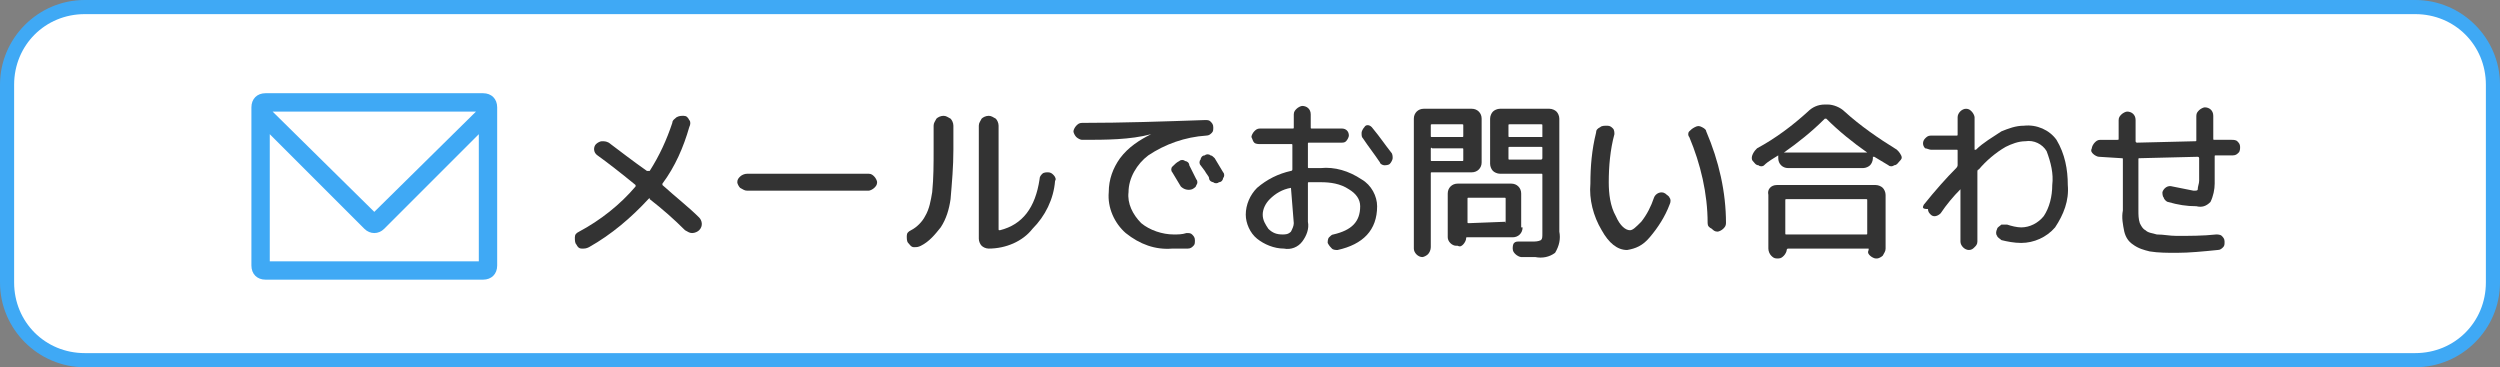 <?xml version="1.0" encoding="utf-8"?>
<!-- Generator: Adobe Illustrator 25.4.1, SVG Export Plug-In . SVG Version: 6.00 Build 0)  -->
<svg version="1.1" id="レイヤー_1" xmlns="http://www.w3.org/2000/svg" xmlns:xlink="http://www.w3.org/1999/xlink" x="0px"
	 y="0px" viewBox="0 0 177 26" style="enable-background:new 0 0 177 26;" xml:space="preserve">
<rect x="0" y="0" width="177" height="26" fill="#808080" stroke="none"/>
<style type="text/css">
	.st0{fill:#3FA9F5;}
	.st1{fill:#FFFFFF;}
	.st2{fill:#333333;}
</style>
<g>
	<path class="st0" d="M171,0H6C2.7,0,0,2.7,0,6v14c0,3.3,2.7,6,6,6h165c3.3,0,6-2.7,6-6V6C177,2.7,174.3,0,171,0z"/>
	<path class="st1" d="M171,1c2.8,0,5,2.2,5,5v14c0,2.8-2.2,5-5,5H6c-2.8,0-5-2.2-5-5V6c0-2.8,2.2-5,5-5H171"/>
	<path class="st0" d="M34.2,6.6H18.8c-0.6,0-1,0.4-1,1v11.2c0,0.6,0.4,1,1,1h15.4c0.6,0,1-0.4,1-1V7.6C35.2,7,34.8,6.6,34.2,6.6
		C34.2,6.6,34.2,6.6,34.2,6.6z M33.7,7.9L26.5,15l-7.2-7.1L33.7,7.9z M19.1,18.5v-9l6.7,6.7c0.4,0.4,1,0.4,1.4,0c0,0,0,0,0,0
		l6.7-6.7v9L19.1,18.5z"/>
	<path class="st2" d="M41.7,17.5c-0.2,0.1-0.3,0.1-0.5,0.1c-0.2,0-0.3-0.1-0.4-0.3c-0.1-0.1-0.1-0.3-0.1-0.5c0-0.2,0.1-0.3,0.3-0.4
		c1.5-0.8,2.9-1.9,4-3.2c0,0,0-0.1,0-0.1c-1.1-0.9-2-1.6-2.7-2.1c-0.3-0.2-0.3-0.6-0.1-0.8c0,0,0,0,0,0c0.1-0.1,0.3-0.2,0.4-0.2
		c0.2,0,0.3,0,0.5,0.1c0.8,0.6,1.7,1.3,2.7,2c0.1,0,0.1,0,0.2,0c0.7-1.1,1.2-2.2,1.6-3.4c0-0.2,0.2-0.3,0.3-0.4
		c0.2-0.1,0.3-0.1,0.5-0.1c0.2,0,0.3,0.1,0.4,0.3c0.1,0.1,0.1,0.3,0,0.5c-0.4,1.4-1,2.8-1.9,4c0,0,0,0.1,0,0.1
		c1,0.9,1.9,1.6,2.6,2.3c0.2,0.2,0.3,0.6,0,0.9c0,0,0,0,0,0c-0.1,0.1-0.3,0.2-0.5,0.2c-0.2,0-0.3-0.1-0.5-0.2
		c-0.8-0.8-1.6-1.5-2.5-2.2C46,14,46,14,45.9,14.1C44.7,15.4,43.3,16.6,41.7,17.5z"/>
	<path class="st2" d="M52.9,13.5c-0.2,0-0.3-0.1-0.5-0.2c-0.1-0.1-0.2-0.3-0.2-0.4c0-0.2,0.1-0.3,0.2-0.4c0.1-0.1,0.3-0.2,0.5-0.2
		h8.6c0.2,0,0.3,0.1,0.4,0.2c0.1,0.1,0.2,0.3,0.2,0.4c0,0.2-0.1,0.3-0.2,0.4c-0.1,0.1-0.3,0.2-0.4,0.2H52.9z"/>
	<path class="st2" d="M65.2,17.4c-0.2,0.1-0.3,0.1-0.5,0.1c-0.2,0-0.3-0.2-0.4-0.3c-0.1-0.1-0.1-0.3-0.1-0.5c0-0.2,0.1-0.3,0.3-0.4
		c0.4-0.2,0.8-0.6,1-1c0.3-0.5,0.4-1.1,0.5-1.7c0.1-1,0.1-2,0.1-3V8.9c0-0.2,0.1-0.3,0.2-0.5c0.1-0.1,0.3-0.2,0.5-0.2
		c0.2,0,0.3,0.1,0.5,0.2c0.1,0.1,0.2,0.3,0.2,0.5v1.7c0,1.2-0.1,2.3-0.2,3.5c-0.1,0.7-0.3,1.4-0.7,2C66.2,16.6,65.8,17.1,65.2,17.4z
		 M70,17.6c-0.2,0-0.4-0.1-0.5-0.2c-0.1-0.1-0.2-0.3-0.2-0.5v-8c0-0.2,0.1-0.3,0.2-0.5c0.1-0.1,0.3-0.2,0.5-0.2
		c0.2,0,0.3,0.1,0.5,0.2c0.1,0.1,0.2,0.3,0.2,0.5v7.3c0,0.1,0,0.1,0.1,0.1c1.6-0.4,2.5-1.6,2.8-3.6c0-0.2,0.1-0.3,0.2-0.4
		c0.1-0.1,0.3-0.1,0.4-0.1c0.2,0,0.3,0.1,0.4,0.2c0.1,0.1,0.2,0.3,0.1,0.4c-0.1,1.3-0.7,2.5-1.6,3.4C72.4,17.1,71.2,17.6,70,17.6
		L70,17.6z"/>
	<path class="st2" d="M76.6,9.9c-0.1,0-0.3-0.1-0.4-0.2c-0.1-0.1-0.2-0.3-0.2-0.4c0-0.1,0.1-0.3,0.2-0.4c0.1-0.1,0.2-0.2,0.4-0.2
		c2.9,0,5.8-0.1,8.7-0.2c0.2,0,0.3,0,0.4,0.1c0.1,0.1,0.2,0.2,0.2,0.4c0,0.2,0,0.3-0.1,0.4c-0.1,0.1-0.2,0.2-0.4,0.2
		c-1.5,0.1-2.9,0.6-4.1,1.4c-0.8,0.6-1.4,1.6-1.4,2.6c-0.1,0.8,0.3,1.6,0.9,2.2c0.6,0.5,1.5,0.8,2.3,0.8c0.3,0,0.6,0,0.9-0.1
		c0.2,0,0.3,0,0.4,0.1c0.1,0.1,0.2,0.2,0.2,0.4c0,0.2,0,0.3-0.1,0.4c-0.1,0.1-0.2,0.2-0.4,0.2c-0.4,0-0.8,0-1.1,0
		c-1.2,0.1-2.3-0.3-3.3-1.1c-0.8-0.7-1.3-1.8-1.2-2.9c0-0.9,0.3-1.7,0.8-2.4c0.6-0.8,1.4-1.3,2.2-1.7l0,0C80,9.9,78.3,9.9,76.6,9.9z
		 M83.5,11.4c0.1-0.1,0.3-0.1,0.4,0c0.1,0,0.3,0.1,0.3,0.3l0.5,1c0.1,0.1,0.1,0.3,0,0.4c0,0.1-0.1,0.2-0.3,0.3
		c-0.3,0.1-0.6,0-0.8-0.2l-0.3-0.5l-0.3-0.5c-0.1-0.1-0.1-0.3,0-0.4C83.2,11.6,83.3,11.5,83.5,11.4z M86,11.2l0.6,1
		c0.1,0.1,0.1,0.3,0,0.4c0,0.1-0.1,0.3-0.3,0.3c-0.1,0.1-0.3,0.1-0.4,0c-0.1,0-0.3-0.1-0.3-0.3c0-0.1-0.2-0.3-0.3-0.5L85,11.7
		c-0.1-0.1-0.1-0.3,0-0.4c0-0.1,0.1-0.3,0.3-0.3c0.1-0.1,0.3-0.1,0.4,0C85.8,11,85.9,11.1,86,11.2L86,11.2z"/>
	<path class="st2" d="M90.9,17.6c-0.7,0-1.4-0.3-1.9-0.7c-0.5-0.4-0.8-1.1-0.8-1.7c0-0.7,0.3-1.4,0.8-1.9c0.7-0.6,1.5-1,2.4-1.2
		c0.1,0,0.1-0.1,0.1-0.1v-1.7c0-0.1,0-0.1-0.1-0.1c0,0,0,0,0,0h-2.2c-0.1,0-0.3,0-0.4-0.1c-0.1-0.1-0.1-0.2-0.2-0.4
		c0-0.1,0.1-0.3,0.2-0.4c0.1-0.1,0.2-0.2,0.4-0.2h2.3c0.1,0,0.1,0,0.1-0.1c0,0,0,0,0,0V8.1c0-0.2,0.1-0.3,0.2-0.4
		c0.1-0.1,0.3-0.2,0.4-0.2c0.3,0,0.6,0.2,0.6,0.6c0,0,0,0,0,0V9c0,0.1,0,0.1,0.1,0.1c0,0,0,0,0,0H95c0.3,0,0.5,0.2,0.5,0.5
		c0,0.1-0.1,0.3-0.2,0.4c-0.1,0.1-0.2,0.1-0.4,0.1h-2.2c-0.1,0-0.1,0-0.1,0.1c0,0,0,0,0,0v1.6c0,0.1,0,0.1,0.1,0.1h0.8
		c1-0.1,2,0.2,2.9,0.8c0.7,0.4,1.1,1.2,1.1,1.9c0,1.7-1,2.7-2.8,3.1c-0.1,0-0.3,0-0.4-0.1c-0.1-0.1-0.2-0.2-0.3-0.4
		c0-0.1,0-0.3,0.1-0.4c0.1-0.1,0.2-0.2,0.3-0.2c1.3-0.3,1.9-0.9,1.9-2c0-0.5-0.3-0.9-0.8-1.2c-0.6-0.4-1.3-0.5-2-0.5h-0.8
		c-0.1,0-0.1,0-0.1,0.1v2.7c0.1,0.5-0.1,1-0.4,1.4C91.9,17.5,91.4,17.7,90.9,17.6z M91.4,13.3c-0.6,0.1-1.1,0.4-1.5,0.8
		c-0.3,0.3-0.5,0.7-0.5,1.1c0,0.4,0.2,0.7,0.4,1c0.3,0.3,0.6,0.4,1,0.4c0.2,0,0.4,0,0.6-0.2c0.1-0.2,0.2-0.4,0.2-0.6L91.4,13.3
		C91.5,13.3,91.5,13.3,91.4,13.3z M97.2,9.1c0.5,0.6,0.9,1.2,1.3,1.7c0.1,0.1,0.1,0.3,0.1,0.4c0,0.1-0.1,0.3-0.2,0.4
		c-0.1,0.1-0.3,0.1-0.4,0.1c-0.1,0-0.3-0.1-0.3-0.2c-0.4-0.6-0.8-1.1-1.2-1.7c-0.1-0.1-0.1-0.2-0.1-0.4c0-0.1,0.1-0.3,0.2-0.4
		C96.7,8.8,97,8.8,97.2,9.1z"/>
	<path class="st2" d="M101.1,18c-0.1,0.1-0.3,0.2-0.4,0.2c-0.3,0-0.6-0.3-0.6-0.6c0,0,0,0,0,0V8.4c0-0.4,0.3-0.7,0.7-0.7h3.4
		c0.4,0,0.7,0.3,0.7,0.7v3.1c0,0.4-0.3,0.7-0.7,0.7h-2.8c-0.1,0-0.1,0-0.1,0.1v5.2C101.3,17.7,101.2,17.9,101.1,18z M101.3,8.9v0.7
		c0,0.1,0,0.1,0.1,0.1h2.1c0.1,0,0.1,0,0.1-0.1c0,0,0,0,0,0V8.9c0-0.1,0-0.1-0.1-0.1c0,0,0,0,0,0h-2.1
		C101.3,8.8,101.3,8.8,101.3,8.9L101.3,8.9z M101.3,10.6v0.7c0,0.1,0,0.1,0.1,0.1h2.1c0.1,0,0.1,0,0.1-0.1v-0.7c0-0.1,0-0.1-0.1-0.1
		h-2.1C101.3,10.4,101.3,10.5,101.3,10.6C101.3,10.5,101.3,10.5,101.3,10.6L101.3,10.6z M107.8,16.1c0,0.4-0.3,0.7-0.7,0.7l0,0h-3.2
		c-0.1,0-0.1,0-0.1,0.1c0,0.1-0.1,0.3-0.2,0.4c-0.1,0.1-0.2,0.2-0.4,0.1h-0.1c-0.3,0-0.6-0.3-0.6-0.6c0,0,0,0,0,0v-3.1
		c0-0.4,0.3-0.7,0.7-0.7h3.8c0.4,0,0.7,0.3,0.7,0.7V16.1z M106.6,15.7v-1.6c0-0.1,0-0.1-0.1-0.1c0,0,0,0,0,0H104
		c-0.1,0-0.1,0-0.1,0.1v1.6c0,0.1,0,0.1,0.1,0.1L106.6,15.7C106.5,15.8,106.6,15.8,106.6,15.7L106.6,15.7z M109.7,7.7
		c0.2,0,0.4,0.1,0.5,0.2c0.1,0.1,0.2,0.3,0.2,0.5v8c0.1,0.5,0,1-0.3,1.5c-0.4,0.3-0.9,0.4-1.4,0.3h-1c-0.1,0-0.3-0.1-0.4-0.2
		c-0.1-0.1-0.2-0.2-0.2-0.4c0-0.1,0-0.3,0.1-0.4c0.1-0.1,0.2-0.1,0.4-0.1h0.9c0.2,0,0.4,0,0.6-0.1c0.1-0.1,0.1-0.2,0.1-0.5v-4.1
		c0-0.1,0-0.1-0.1-0.1c0,0,0,0,0,0h-2.9c-0.2,0-0.4-0.1-0.5-0.2c-0.1-0.1-0.2-0.3-0.2-0.5V8.4c0-0.2,0.1-0.4,0.2-0.5
		c0.1-0.1,0.3-0.2,0.5-0.2L109.7,7.7z M109.2,9.5V8.9c0-0.1,0-0.1-0.1-0.1c0,0,0,0,0,0h-2.2c-0.1,0-0.1,0-0.1,0.1c0,0,0,0,0,0v0.7
		c0,0.1,0,0.1,0.1,0.1c0,0,0,0,0,0h2.2c0,0,0.1,0,0.1,0C109.2,9.6,109.2,9.5,109.2,9.5L109.2,9.5z M109.2,11.2v-0.7
		c0-0.1,0-0.1-0.1-0.1c0,0,0,0,0,0h-2.2c-0.1,0-0.1,0-0.1,0.1c0,0,0,0,0,0v0.7c0,0.1,0,0.1,0.1,0.1h2.2
		C109.1,11.3,109.2,11.3,109.2,11.2L109.2,11.2z"/>
	<path class="st2" d="M115.2,17.7c-0.7,0-1.3-0.5-1.8-1.4c-0.6-1-0.9-2.2-0.8-3.3c0-1.2,0.1-2.4,0.4-3.6c0-0.2,0.1-0.3,0.3-0.4
		c0.1-0.1,0.3-0.1,0.5-0.1c0.2,0,0.3,0.1,0.4,0.2c0.1,0.1,0.1,0.3,0.1,0.4c-0.3,1.1-0.4,2.3-0.4,3.4c0,0.8,0.1,1.7,0.5,2.4
		c0.3,0.7,0.7,1,1,1c0.2,0,0.4-0.2,0.8-0.6c0.4-0.5,0.7-1.1,0.9-1.7c0.1-0.3,0.5-0.5,0.8-0.3c0.1,0.1,0.3,0.2,0.3,0.3
		c0.1,0.1,0.1,0.3,0,0.5c-0.3,0.8-0.8,1.6-1.4,2.3C116.3,17.4,115.8,17.6,115.2,17.7z M120.9,15.8c0-2.1-0.5-4.2-1.3-6.1
		c-0.1-0.1-0.1-0.3,0-0.4c0.1-0.1,0.2-0.2,0.4-0.3c0.2-0.1,0.3-0.1,0.5,0c0.2,0.1,0.3,0.2,0.3,0.3c0.9,2.1,1.4,4.3,1.4,6.5
		c0,0.2-0.1,0.3-0.2,0.4c-0.1,0.1-0.3,0.2-0.4,0.2c-0.2,0-0.3-0.1-0.4-0.2C121,16.1,120.9,16,120.9,15.8z"/>
	<path class="st2" d="M124.9,11.7c-0.1,0.1-0.3,0.1-0.4,0c-0.2,0-0.3-0.2-0.4-0.3c-0.1-0.1-0.1-0.3,0-0.5c0.1-0.2,0.2-0.3,0.3-0.4
		c1.3-0.7,2.5-1.6,3.6-2.6c0.3-0.3,0.7-0.5,1.2-0.5h0.2c0.4,0,0.9,0.2,1.2,0.5c1.1,1,2.4,1.9,3.7,2.7c0.1,0.1,0.2,0.2,0.3,0.4
		c0.1,0.2,0,0.3-0.1,0.4c-0.1,0.1-0.2,0.3-0.4,0.3c-0.1,0.1-0.3,0.1-0.4,0l-1-0.6c-0.1,0-0.1,0-0.1,0v0.1c0,0.2-0.1,0.4-0.2,0.5
		c-0.1,0.1-0.3,0.2-0.5,0.2h-5.3c-0.4,0-0.7-0.3-0.7-0.7v-0.1c0,0,0,0,0-0.1l0,0C125.6,11.2,125.2,11.4,124.9,11.7z M125.8,13.1h7
		c0.2,0,0.4,0.1,0.5,0.2c0.1,0.1,0.2,0.3,0.2,0.5v3.8c0,0.2-0.1,0.3-0.2,0.5c-0.1,0.1-0.3,0.2-0.4,0.2h-0.1c-0.1,0-0.3-0.1-0.4-0.2
		c-0.1-0.1-0.2-0.2-0.1-0.4c0,0,0-0.1,0-0.1c0,0,0,0,0,0h-5.7c0,0-0.1,0-0.1,0.1c0,0.1-0.1,0.3-0.2,0.4c-0.1,0.1-0.2,0.2-0.4,0.2
		h-0.1c-0.2,0-0.3-0.1-0.4-0.2c-0.1-0.1-0.2-0.3-0.2-0.5v-3.8C125.1,13.4,125.4,13.1,125.8,13.1L125.8,13.1z M126.3,10.8L126.3,10.8
		h5.9l0,0c-1-0.7-2-1.5-2.9-2.4c0,0-0.1,0-0.1,0C128.3,9.3,127.3,10.1,126.3,10.8z M132.2,16.5v-2.3c0-0.1,0-0.1-0.1-0.1h-5.6
		c-0.1,0-0.1,0-0.1,0.1c0,0,0,0,0,0v2.3c0,0.1,0,0.1,0.1,0.1h5.6C132.2,16.6,132.2,16.6,132.2,16.5z"/>
	<path class="st2" d="M136.2,14.5c0.8-1,1.6-1.9,2.3-2.6c0,0,0.1-0.1,0.1-0.2v-1c0-0.1,0-0.1-0.1-0.1h-1.8c-0.1,0-0.3-0.1-0.4-0.1
		c-0.2-0.2-0.2-0.5,0-0.7c0,0,0,0,0,0c0.1-0.1,0.2-0.2,0.4-0.2h1.8c0.1,0,0.1,0,0.1-0.1V8.3c0-0.3,0.3-0.6,0.6-0.6l0,0
		c0.2,0,0.3,0.1,0.4,0.2c0.1,0.1,0.2,0.3,0.2,0.4v2.3l0,0c0,0,0,0,0.1,0c0.5-0.5,1.2-0.9,1.8-1.3c0.5-0.2,1-0.4,1.6-0.4
		c0.9-0.1,1.8,0.3,2.3,1c0.6,1,0.8,2.1,0.8,3.2c0.1,1.1-0.3,2.1-0.9,3c-0.6,0.7-1.5,1.1-2.4,1.1c-0.5,0-1-0.1-1.4-0.2
		c-0.1-0.1-0.3-0.2-0.3-0.3c-0.1-0.1-0.1-0.3,0-0.5c0-0.1,0.2-0.2,0.3-0.3c0.1,0,0.3,0,0.4,0c0.3,0.1,0.7,0.2,1,0.2
		c0.6,0,1.2-0.3,1.6-0.8c0.4-0.6,0.6-1.4,0.6-2.2c0.1-0.8-0.1-1.6-0.4-2.4c-0.3-0.5-0.9-0.8-1.5-0.7c-0.5,0-1,0.2-1.4,0.4
		c-0.7,0.4-1.4,1-1.9,1.6c-0.1,0-0.1,0.1-0.1,0.2v4.9c0,0.2-0.1,0.3-0.2,0.4c-0.1,0.1-0.2,0.2-0.4,0.2c-0.3,0-0.6-0.3-0.6-0.6v0
		v-3.7l0,0l0,0c-0.5,0.5-1,1.1-1.4,1.7c-0.2,0.2-0.5,0.3-0.7,0.1c0,0,0,0,0,0c-0.1-0.1-0.2-0.2-0.2-0.4
		C136.1,14.8,136.1,14.7,136.2,14.5z"/>
	<path class="st2" d="M148.6,11.1c-0.1,0-0.3-0.1-0.4-0.2c-0.1-0.1-0.2-0.2-0.1-0.4c0-0.1,0.1-0.3,0.2-0.4c0.1-0.1,0.2-0.2,0.4-0.2
		h1.2c0.1,0,0.1,0,0.1-0.1V8.5c0-0.2,0.1-0.3,0.2-0.4c0.1-0.1,0.3-0.2,0.4-0.2c0.3,0,0.6,0.2,0.6,0.6c0,0,0,0,0,0V10
		c0,0,0,0.1,0.1,0.1c0,0,0,0,0,0l4.1-0.1c0.1,0,0.1,0,0.1-0.1c0,0,0,0,0,0V8.2c0-0.2,0.1-0.3,0.2-0.4c0.1-0.1,0.3-0.2,0.4-0.2
		c0.3,0,0.6,0.2,0.6,0.6c0,0,0,0,0,0v1.6c0,0.1,0,0.1,0.1,0.1h0.6h0.6c0.1,0,0.3,0,0.4,0.1c0.1,0.1,0.2,0.2,0.2,0.4
		c0,0.1,0,0.3-0.1,0.4c-0.1,0.1-0.2,0.2-0.4,0.2h-0.6h-0.6c-0.1,0-0.1,0-0.1,0.1V13c0,0.4-0.1,0.9-0.3,1.3c-0.3,0.3-0.6,0.4-1,0.3
		c-0.7,0-1.3-0.1-2-0.3c-0.1,0-0.3-0.2-0.3-0.3c-0.1-0.1-0.1-0.3-0.1-0.4c0.1-0.3,0.4-0.5,0.7-0.4c0.5,0.1,1,0.2,1.5,0.3
		c0.2,0,0.3,0,0.3-0.1c0-0.2,0.1-0.4,0.1-0.6v-1.6c0,0,0-0.1-0.1-0.1c0,0,0,0,0,0l-4.1,0.1c-0.1,0-0.1,0-0.1,0.1v3.6
		c0,0.3,0,0.6,0.1,0.9c0.1,0.2,0.2,0.4,0.4,0.5c0.2,0.2,0.5,0.2,0.8,0.3c0.5,0,0.9,0.1,1.4,0.1c0.9,0,1.9,0,2.8-0.1
		c0.1,0,0.3,0,0.4,0.1c0.1,0.1,0.2,0.2,0.2,0.4c0,0.2,0,0.3-0.1,0.4c-0.1,0.1-0.2,0.2-0.4,0.2c-1,0.1-2,0.2-2.9,0.2
		c-0.6,0-1.3,0-1.9-0.1c-0.4-0.1-0.8-0.2-1.2-0.5c-0.3-0.2-0.5-0.5-0.6-0.9c-0.1-0.5-0.2-1-0.1-1.5v-3.6c0-0.1,0-0.1-0.1-0.1
		L148.6,11.1L148.6,11.1z"/>
</g>
</svg>
